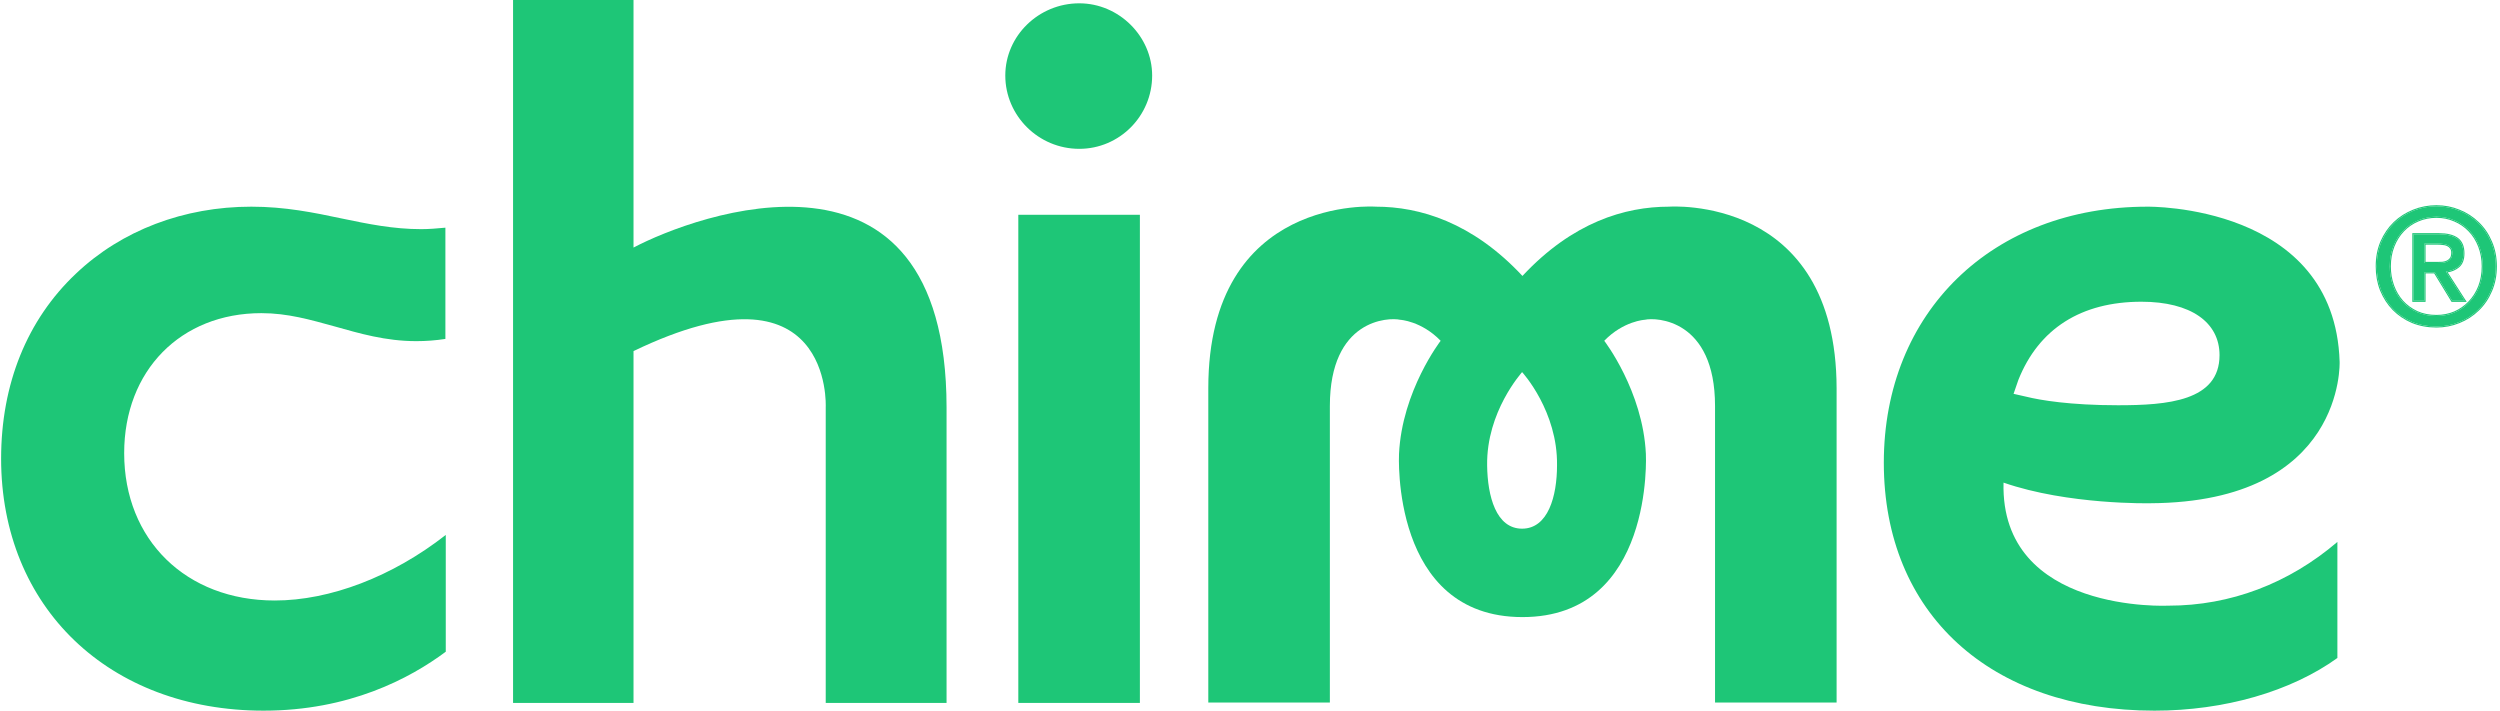<svg width="591" height="168" viewBox="0 0 591 168" fill="none" xmlns="http://www.w3.org/2000/svg">
<g clip-path="url(#clip0_2211_2600)">
<path d="M394.535 48.858C384.164 48.858 371.772 52.516 359.907 65.232C348.042 52.516 335.562 48.858 325.279 48.858C325.279 48.858 285.641 45.897 285.641 91.795V166.084H314.38V95.975C314.38 75.421 328.267 74.986 330.991 75.596C330.991 75.596 336.001 75.857 340.571 80.56C340.571 80.56 331.431 92.404 330.728 107.297C330.728 107.297 328.706 145.879 359.907 145.879C391.108 145.879 389.086 107.297 389.086 107.297C388.383 92.404 379.243 80.56 379.243 80.56C383.813 75.857 388.823 75.596 388.823 75.596C391.459 74.986 405.434 75.421 405.434 95.975V166.084H434.173V91.795C434.085 45.897 394.535 48.858 394.535 48.858ZM359.819 124.977C353.667 124.977 351.645 117.313 351.558 109.997C351.382 97.281 359.731 88.137 359.819 87.963C359.995 88.137 368.256 97.281 368.081 109.997C368.081 117.313 365.971 124.977 359.819 124.977Z" fill="#1EC677"/>
<path d="M269.468 50.774H240.729V166.171H269.468V50.774Z" fill="#1EC677"/>
<path d="M255.142 0.784C245.562 0.784 237.652 8.448 237.652 17.854C237.652 27.347 245.474 35.185 255.142 35.185C264.634 35.185 272.369 27.434 272.369 17.854C272.369 8.622 264.546 0.784 255.142 0.784Z" fill="#1EC677"/>
<path d="M149.763 58.526V0H121.287V166.171H149.763V82.998C196.96 60.267 195.202 96.236 195.202 96.236V166.171H223.766V96.236C223.678 28.653 164.089 50.949 149.763 58.526Z" fill="#1EC677"/>
<path d="M473.634 114.09C488.927 119.403 508.351 118.967 508.351 118.967C554.404 118.706 553.086 85.524 553.086 85.524C551.944 48.162 507.647 48.858 507.647 48.858C470.998 48.858 445.334 73.767 445.334 109.387C445.334 145.008 470.47 168 509.317 168C525.84 168 541.573 163.471 552.559 155.546V128.112C541.045 137.953 527.247 143.179 512.657 143.179C512.745 143.179 472.843 145.182 473.634 114.09ZM477.15 89.791C481.984 77.686 492.003 71.328 506.241 71.328C517.93 71.328 524.698 76.205 524.698 83.956C524.698 94.843 512.306 95.801 500.704 95.801C489.279 95.801 482.247 94.582 479.083 93.798L476.007 93.101L477.15 89.791Z" fill="#1EC677"/>
<path d="M62.313 168C82.528 168 96.854 160.423 105.379 154.065V126.457C92.811 136.298 78.046 141.959 64.95 141.959C44.032 141.959 29.355 127.676 29.355 107.123C29.355 87.614 42.714 74.028 61.786 74.028C68.026 74.028 73.388 75.596 79.1 77.163C84.989 78.818 91.141 80.647 98.436 80.647C100.721 80.647 103.006 80.473 105.291 80.124V53.823C103.358 53.997 101.512 54.171 99.578 54.171C92.987 54.171 87.01 52.952 80.77 51.645C74.178 50.252 67.411 48.858 59.413 48.858C43.505 48.858 28.74 54.432 17.929 64.709C6.416 75.596 0.264 90.749 0.264 108.429C0.264 143.527 25.752 168 62.313 168Z" fill="#1EC677"/>
<path d="M586.934 62.972C586.934 61.251 586.654 59.669 586.091 58.226C585.529 56.783 584.75 55.543 583.754 54.505C582.757 53.467 581.596 52.67 580.267 52.113C578.939 51.531 577.508 51.239 575.976 51.239C574.418 51.239 572.961 51.531 571.608 52.113C570.279 52.67 569.117 53.467 568.12 54.505C567.125 55.543 566.345 56.783 565.783 58.226C565.221 59.669 564.941 61.251 564.941 62.972C564.941 64.592 565.195 66.111 565.707 67.528C566.218 68.946 566.945 70.186 567.891 71.249C568.861 72.312 570.024 73.16 571.378 73.793C572.731 74.401 574.264 74.704 575.976 74.704C577.508 74.704 578.939 74.426 580.267 73.869C581.596 73.287 582.757 72.477 583.754 71.439C584.75 70.401 585.529 69.174 586.091 67.756C586.654 66.313 586.934 64.719 586.934 62.972ZM590 62.972C590 65.098 589.616 67.035 588.85 68.781C588.109 70.528 587.088 72.021 585.784 73.262C584.507 74.502 583.013 75.464 581.302 76.147C579.615 76.831 577.84 77.172 575.976 77.172C573.906 77.172 572.003 76.818 570.267 76.109C568.555 75.375 567.074 74.375 565.821 73.11C564.595 71.844 563.625 70.351 562.909 68.629C562.22 66.883 561.875 64.997 561.875 62.972C561.875 60.846 562.245 58.909 562.986 57.163C563.752 55.416 564.774 53.923 566.052 52.682C567.354 51.442 568.861 50.48 570.573 49.797C572.285 49.113 574.085 48.772 575.976 48.772C577.84 48.772 579.615 49.113 581.302 49.797C583.013 50.48 584.507 51.442 585.784 52.682C587.088 53.923 588.109 55.416 588.85 57.163C589.616 58.909 590 60.846 590 62.972ZM576.052 62.175C576.538 62.175 576.997 62.162 577.431 62.137C577.891 62.086 578.287 61.972 578.62 61.795C578.952 61.618 579.22 61.377 579.424 61.074C579.629 60.744 579.731 60.289 579.731 59.707C579.731 59.226 579.615 58.846 579.386 58.568C579.181 58.289 578.913 58.074 578.581 57.922C578.249 57.77 577.879 57.682 577.47 57.656C577.061 57.606 576.665 57.58 576.282 57.58H573.14V62.175H576.052ZM573.14 71.097H570.535V55.378H576.551C578.466 55.378 579.91 55.733 580.88 56.441C581.85 57.15 582.336 58.302 582.336 59.896C582.336 61.314 581.94 62.352 581.148 63.01C580.356 63.668 579.373 64.06 578.198 64.187L582.642 71.097H579.692L575.593 64.377H573.14V71.097Z" fill="#1EC677"/>
<path fill-rule="evenodd" clip-rule="evenodd" d="M580.16 52.352C578.867 51.785 577.474 51.501 575.976 51.501C574.451 51.501 573.032 51.785 571.712 52.352L571.71 52.353C570.415 52.896 569.283 53.673 568.312 54.685C567.341 55.696 566.58 56.906 566.029 58.32C565.48 59.73 565.204 61.279 565.204 62.972C565.204 64.564 565.455 66.053 565.955 67.44C566.455 68.828 567.166 70.039 568.087 71.075C569.034 72.111 570.166 72.938 571.488 73.556C572.802 74.145 574.296 74.443 575.976 74.443C577.474 74.443 578.869 74.171 580.162 73.629C581.458 73.061 582.591 72.271 583.563 71.259C584.534 70.247 585.295 69.049 585.846 67.661C586.394 66.252 586.67 64.69 586.67 62.972C586.67 61.279 586.394 59.73 585.845 58.32C585.295 56.906 584.534 55.696 583.563 54.685C582.591 53.673 581.459 52.896 580.164 52.353L580.16 52.352ZM580.267 73.869C578.939 74.426 577.508 74.704 575.976 74.704C574.264 74.704 572.731 74.401 571.378 73.793C570.024 73.16 568.861 72.312 567.891 71.249C566.945 70.186 566.218 68.946 565.707 67.528C565.195 66.111 564.941 64.592 564.941 62.972C564.941 61.251 565.221 59.669 565.783 58.226C566.345 56.783 567.125 55.543 568.12 54.505C569.117 53.467 570.279 52.67 571.608 52.113C572.961 51.531 574.418 51.239 575.976 51.239C577.508 51.239 578.939 51.531 580.267 52.113C581.596 52.67 582.757 53.467 583.754 54.505C584.75 55.543 585.529 56.783 586.091 58.226C586.654 59.669 586.934 61.251 586.934 62.972C586.934 64.719 586.654 66.313 586.091 67.756C585.529 69.174 584.75 70.401 583.754 71.439C582.757 72.477 581.596 73.287 580.267 73.869ZM570.161 76.349C568.42 75.602 566.91 74.583 565.633 73.293L565.631 73.291C564.381 72 563.393 70.478 562.666 68.729L562.664 68.725C561.961 66.945 561.611 65.027 561.611 62.972C561.611 60.815 561.987 58.844 562.743 57.061L562.744 57.059C563.523 55.283 564.564 53.761 565.867 52.496L565.869 52.494C567.197 51.23 568.732 50.25 570.474 49.554C572.218 48.858 574.052 48.51 575.976 48.51C577.873 48.51 579.682 48.858 581.4 49.555C583.142 50.25 584.666 51.23 585.968 52.495C587.298 53.761 588.338 55.284 589.093 57.06C589.875 58.843 590.263 60.815 590.263 62.972C590.263 65.129 589.875 67.101 589.093 68.884C588.338 70.66 587.298 72.183 585.968 73.449C584.666 74.714 583.142 75.694 581.4 76.389C579.682 77.086 577.873 77.434 575.976 77.434C573.875 77.434 571.938 77.074 570.166 76.351L570.161 76.349ZM581.302 76.147C583.013 75.464 584.507 74.502 585.784 73.262C587.088 72.021 588.109 70.528 588.85 68.781C589.616 67.035 590 65.098 590 62.972C590 60.846 589.616 58.909 588.85 57.163C588.109 55.416 587.088 53.923 585.784 52.682C584.507 51.442 583.013 50.48 581.302 49.797C579.615 49.113 577.84 48.772 575.976 48.772C574.085 48.772 572.285 49.113 570.572 49.797C568.861 50.48 567.354 51.442 566.051 52.682C564.774 53.923 563.752 55.416 562.986 57.163C562.245 58.909 561.875 60.846 561.875 62.972C561.875 64.997 562.22 66.883 562.909 68.629C563.625 70.351 564.595 71.844 565.821 73.11C567.074 74.375 568.555 75.375 570.267 76.109C572.003 76.818 573.906 77.172 575.976 77.172C577.84 77.172 579.615 76.831 581.302 76.147ZM579.177 58.727L579.172 58.721C578.996 58.481 578.764 58.293 578.47 58.159C578.171 58.023 577.834 57.941 577.453 57.917L577.445 57.916L577.437 57.916C577.038 57.866 576.654 57.842 576.282 57.842H573.403V61.913H576.052C576.53 61.913 576.982 61.901 577.409 61.876C577.84 61.828 578.2 61.722 578.494 61.565C578.787 61.408 579.022 61.198 579.202 60.933C579.369 60.661 579.467 60.261 579.467 59.707C579.467 59.266 579.361 58.951 579.181 58.733L579.177 58.727ZM579.424 61.074C579.22 61.377 578.952 61.618 578.62 61.795C578.287 61.972 577.891 62.086 577.431 62.137C576.997 62.162 576.538 62.175 576.052 62.175H573.14V57.58H576.282C576.665 57.58 577.061 57.606 577.47 57.656C577.879 57.682 578.249 57.77 578.581 57.922C578.913 58.074 579.181 58.289 579.386 58.568C579.615 58.846 579.731 59.226 579.731 59.707C579.731 60.289 579.629 60.745 579.424 61.074ZM573.403 71.359H570.271V55.117H576.55C578.491 55.117 580 55.475 581.037 56.231C582.096 57.005 582.6 58.249 582.6 59.897C582.6 61.36 582.19 62.485 581.318 63.21C580.577 63.826 579.682 64.217 578.642 64.39L583.123 71.359H579.543L575.443 64.638H573.403V71.359ZM573.14 64.377H575.593L579.692 71.097H582.642L578.198 64.187C578.295 64.177 578.392 64.164 578.487 64.15C579.535 63.993 580.422 63.613 581.148 63.01C581.94 62.352 582.336 61.314 582.336 59.897C582.336 58.302 581.85 57.15 580.88 56.441C579.91 55.733 578.466 55.378 576.551 55.378H570.535V71.097H573.14V64.377Z" fill="#1EC677"/>
</g>
<defs>
<clipPath id="clip0_2211_2600">
<rect width="590" height="168" fill="white" transform="translate(0.264)"/>
</clipPath>
</defs>
</svg>
